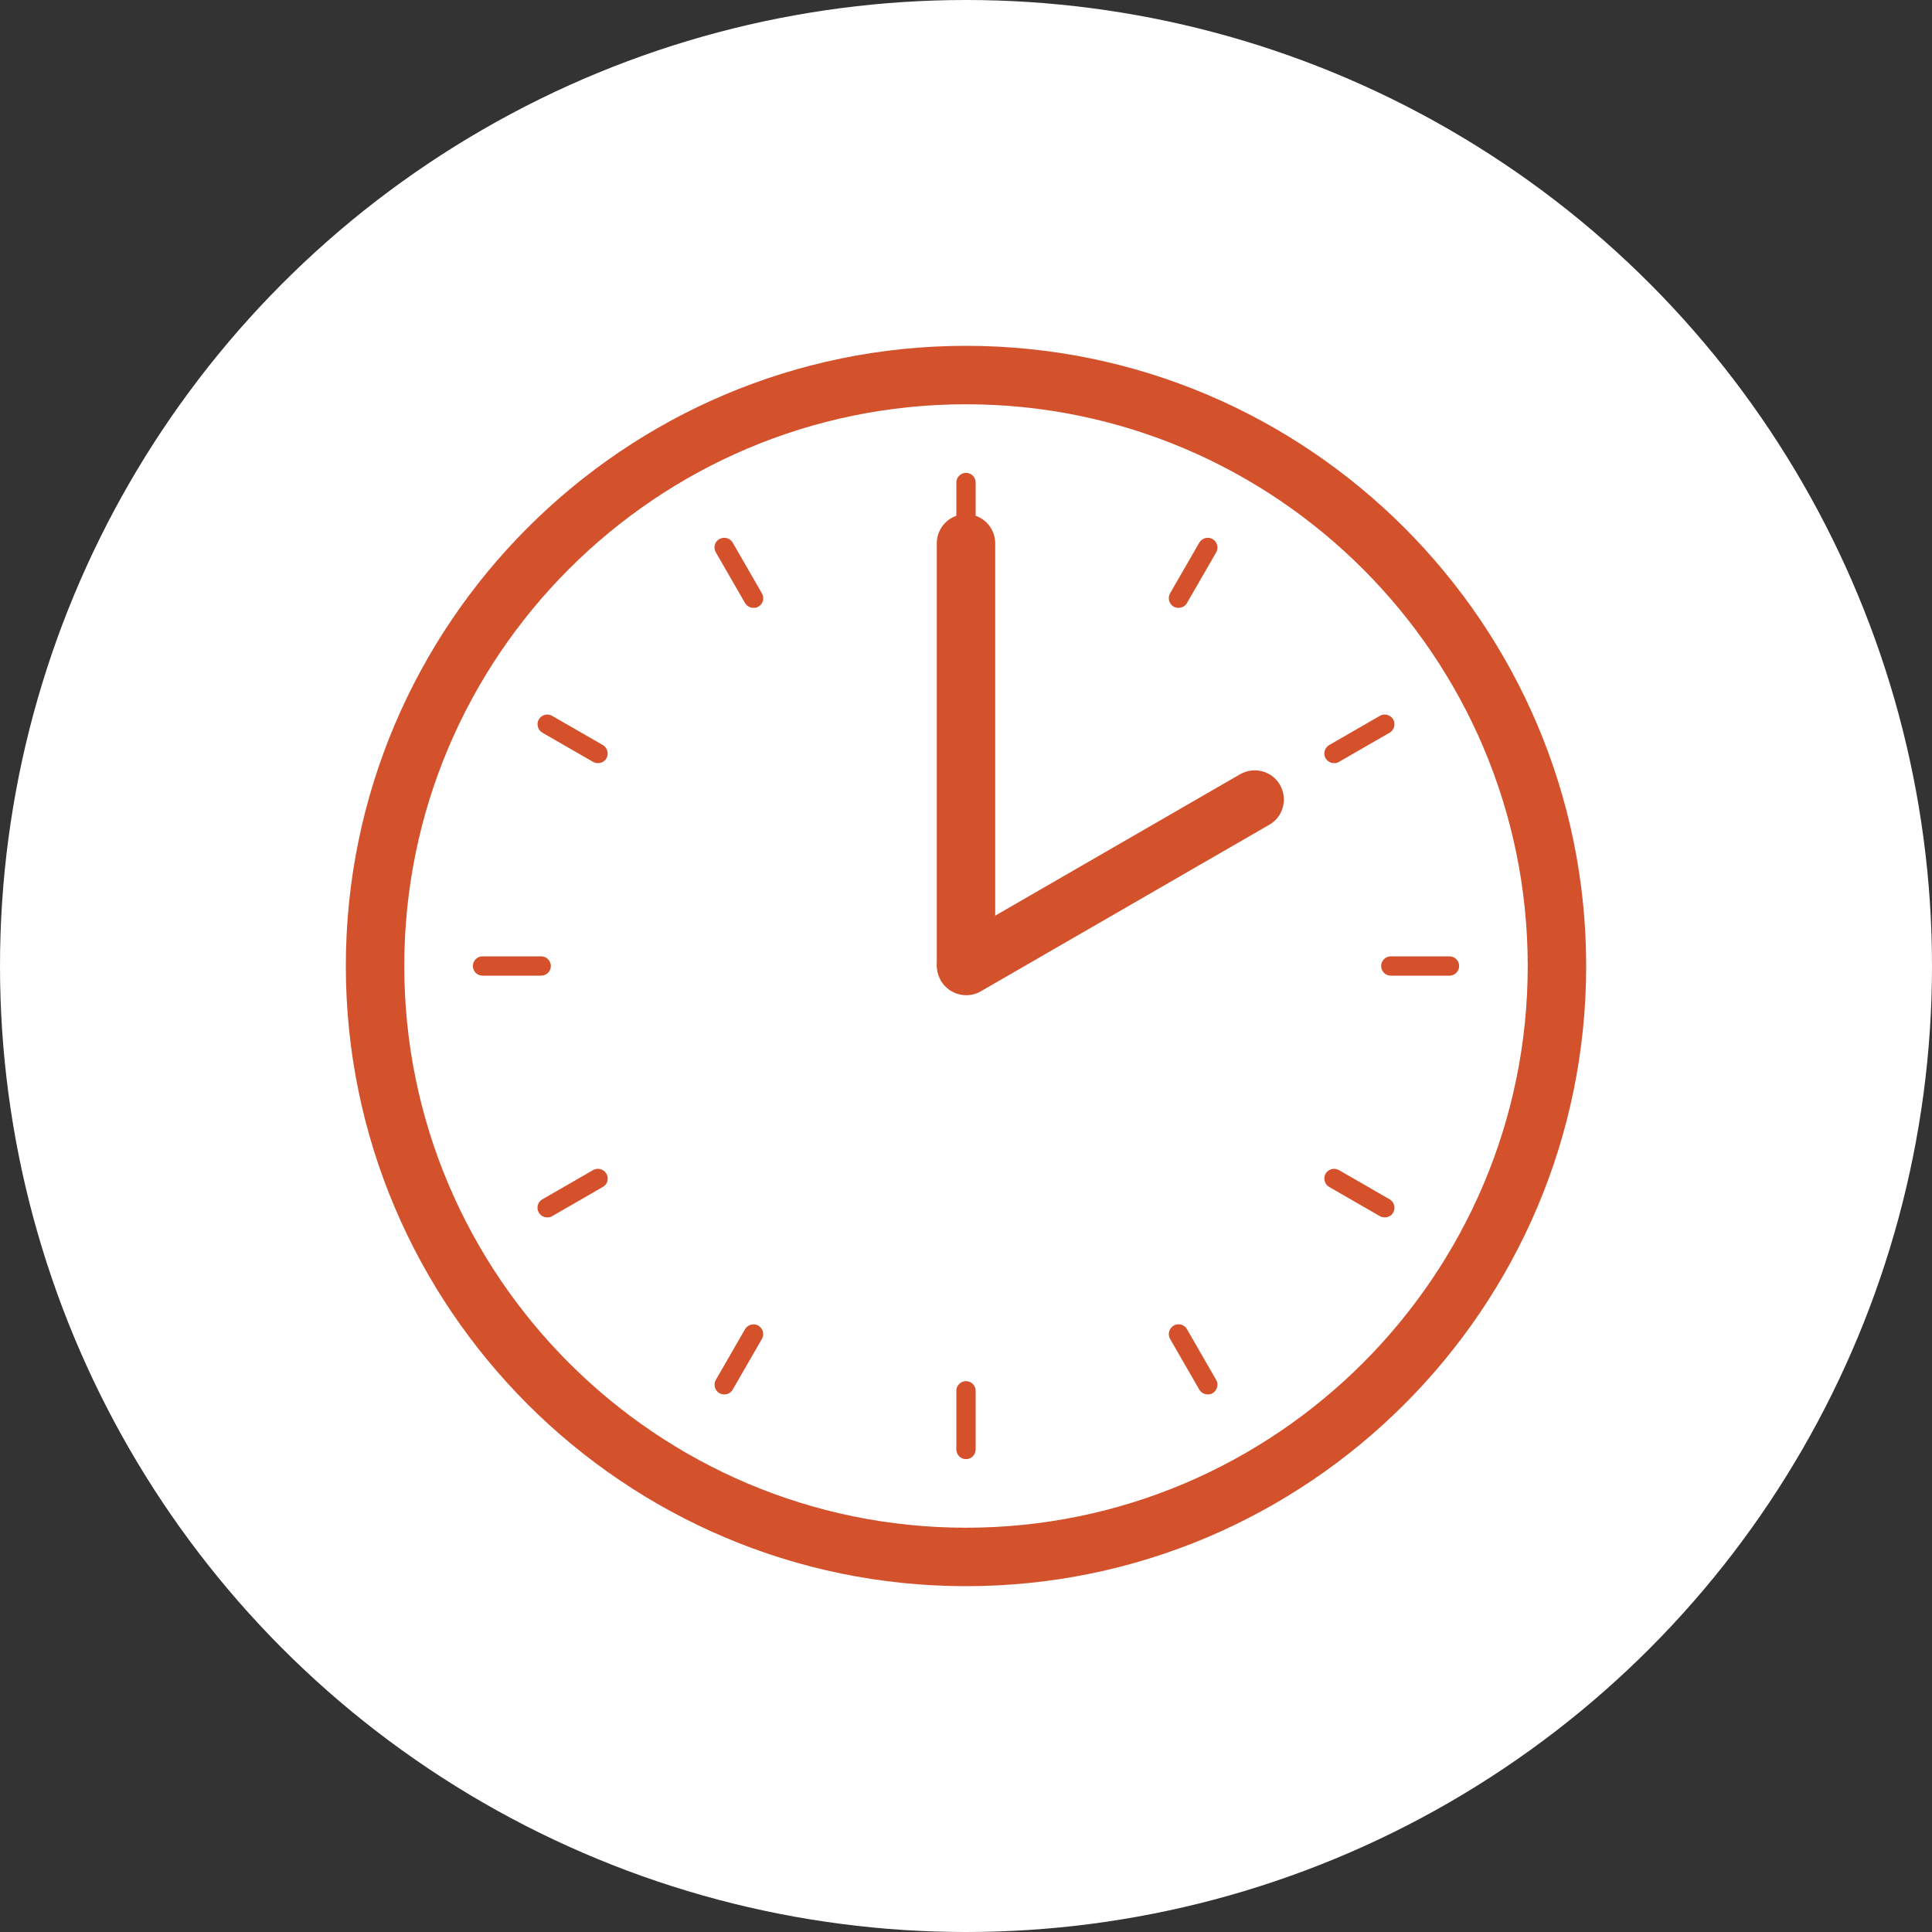 <?xml version="1.0" encoding="UTF-8"?>
<svg xmlns="http://www.w3.org/2000/svg" id="Livello_1" viewBox="0 0 80 80">
  <rect x="0" y="0" width="80" height="80" fill="#333333" stroke="none"/>
  <defs>
    <style>.cls-1{fill:#d4512b;}.cls-2{fill:#fff;}.cls-3{fill:#d3512b;}</style>
  </defs>
  <circle class="cls-2" cx="40" cy="40" r="40"></circle>
  <g id="noun-clock-1038793">
    <g id="Ellisse_67">
      <path class="cls-3" d="M40,65.68c-14.16,0-25.68-11.52-25.68-25.68s11.52-25.68,25.68-25.68,25.68,11.52,25.68,25.68-11.52,25.68-25.68,25.68ZM40,16.74c-12.83,0-23.26,10.44-23.26,23.26s10.44,23.26,23.26,23.26,23.26-10.44,23.26-23.26-10.44-23.26-23.26-23.26Z"></path>
    </g>
    <g id="Linea_94">
      <path class="cls-3" d="M40,41.15c-.67,0-1.21-.54-1.21-1.21v-17.44c0-.67.54-1.21,1.21-1.21s1.21.54,1.21,1.21v17.44c0,.67-.54,1.21-1.21,1.21Z"></path>
    </g>
    <g id="Linea_95">
      <path class="cls-3" d="M40.01,41.21c-.42,0-.82-.22-1.05-.6-.33-.58-.14-1.32.44-1.65l11.95-6.9c.58-.33,1.32-.14,1.65.44.33.58.14,1.32-.44,1.65l-11.95,6.9c-.19.11-.4.16-.6.16Z"></path>
    </g>
    <g id="Raggruppa_544">
      <g id="Raggruppa_538">
        <g id="Linea_96">
          <path class="cls-1" d="M40,22.81c-.22,0-.4-.18-.4-.4v-2.43c0-.22.18-.4.4-.4s.4.18.4.4v2.43c0,.22-.18.4-.4.4Z"></path>
        </g>
        <g id="Linea_97">
          <path class="cls-1" d="M40,60.42c-.22,0-.4-.18-.4-.4v-2.43c0-.22.18-.4.4-.4s.4.18.4.4v2.43c0,.22-.18.4-.4.4Z"></path>
        </g>
      </g>
      <g id="Raggruppa_539">
        <g id="Linea_98">
          <path class="cls-1" d="M48.8,25.17c-.07,0-.14-.02-.2-.05-.19-.11-.26-.36-.15-.55l1.21-2.1c.11-.19.36-.26.55-.15.19.11.26.36.15.55l-1.21,2.1c-.07.13-.21.2-.35.2Z"></path>
        </g>
        <g id="Linea_99">
          <path class="cls-1" d="M29.99,57.74c-.07,0-.14-.02-.2-.05-.19-.11-.26-.36-.15-.55l1.21-2.1c.11-.19.36-.26.55-.15s.26.36.15.55l-1.21,2.1c-.07.13-.21.2-.35.2Z"></path>
        </g>
      </g>
      <g id="Raggruppa_540">
        <g id="Linea_100">
          <path class="cls-1" d="M55.24,31.6c-.14,0-.27-.07-.35-.2-.11-.19-.04-.44.15-.55l2.1-1.21c.19-.11.44-.04.55.15.11.19.04.44-.15.55l-2.1,1.21c-.06.04-.13.05-.2.05Z"></path>
        </g>
        <g id="Linea_101">
          <path class="cls-1" d="M22.66,50.41c-.14,0-.27-.07-.35-.2-.11-.19-.05-.44.15-.55l2.1-1.21c.19-.11.44-.04.55.15.11.19.05.44-.15.55l-2.1,1.21c-.06.04-.13.05-.2.05Z"></path>
        </g>
      </g>
      <g id="Raggruppa_541">
        <g id="Linea_102">
          <path class="cls-1" d="M60.02,40.4h-2.43c-.22,0-.4-.18-.4-.4s.18-.4.4-.4h2.43c.22,0,.4.18.4.4s-.18.4-.4.4Z"></path>
        </g>
        <g id="Linea_103">
          <path class="cls-1" d="M22.41,40.4h-2.43c-.22,0-.4-.18-.4-.4s.18-.4.4-.4h2.43c.22,0,.4.18.4.4s-.18.4-.4.4Z"></path>
        </g>
      </g>
      <g id="Raggruppa_542">
        <g id="Linea_104">
          <path class="cls-1" d="M57.34,50.41c-.07,0-.14-.02-.2-.05l-2.1-1.21c-.19-.11-.26-.36-.15-.55s.36-.26.55-.15l2.1,1.21c.19.11.26.36.15.55-.07.13-.21.2-.35.2Z"></path>
        </g>
        <g id="Linea_105">
          <path class="cls-1" d="M24.76,31.6c-.07,0-.14-.02-.2-.05l-2.1-1.21c-.19-.11-.26-.36-.15-.55s.36-.26.55-.15l2.1,1.21c.19.11.26.36.15.55-.07.13-.21.2-.35.2Z"></path>
        </g>
      </g>
      <g id="Raggruppa_543">
        <g id="Linea_106">
          <path class="cls-1" d="M50.01,57.74c-.14,0-.27-.07-.35-.2l-1.21-2.1c-.11-.19-.04-.44.15-.55.19-.11.44-.05.55.15l1.21,2.1c.11.19.04.44-.15.55-.06.04-.13.05-.2.05Z"></path>
        </g>
        <g id="Linea_107">
          <path class="cls-1" d="M31.2,25.17c-.14,0-.27-.07-.35-.2l-1.21-2.1c-.11-.19-.05-.44.15-.55.19-.11.44-.04.55.15l1.21,2.1c.11.19.05.44-.15.55-.06.04-.13.05-.2.05Z"></path>
        </g>
      </g>
    </g>
  </g>
</svg>
